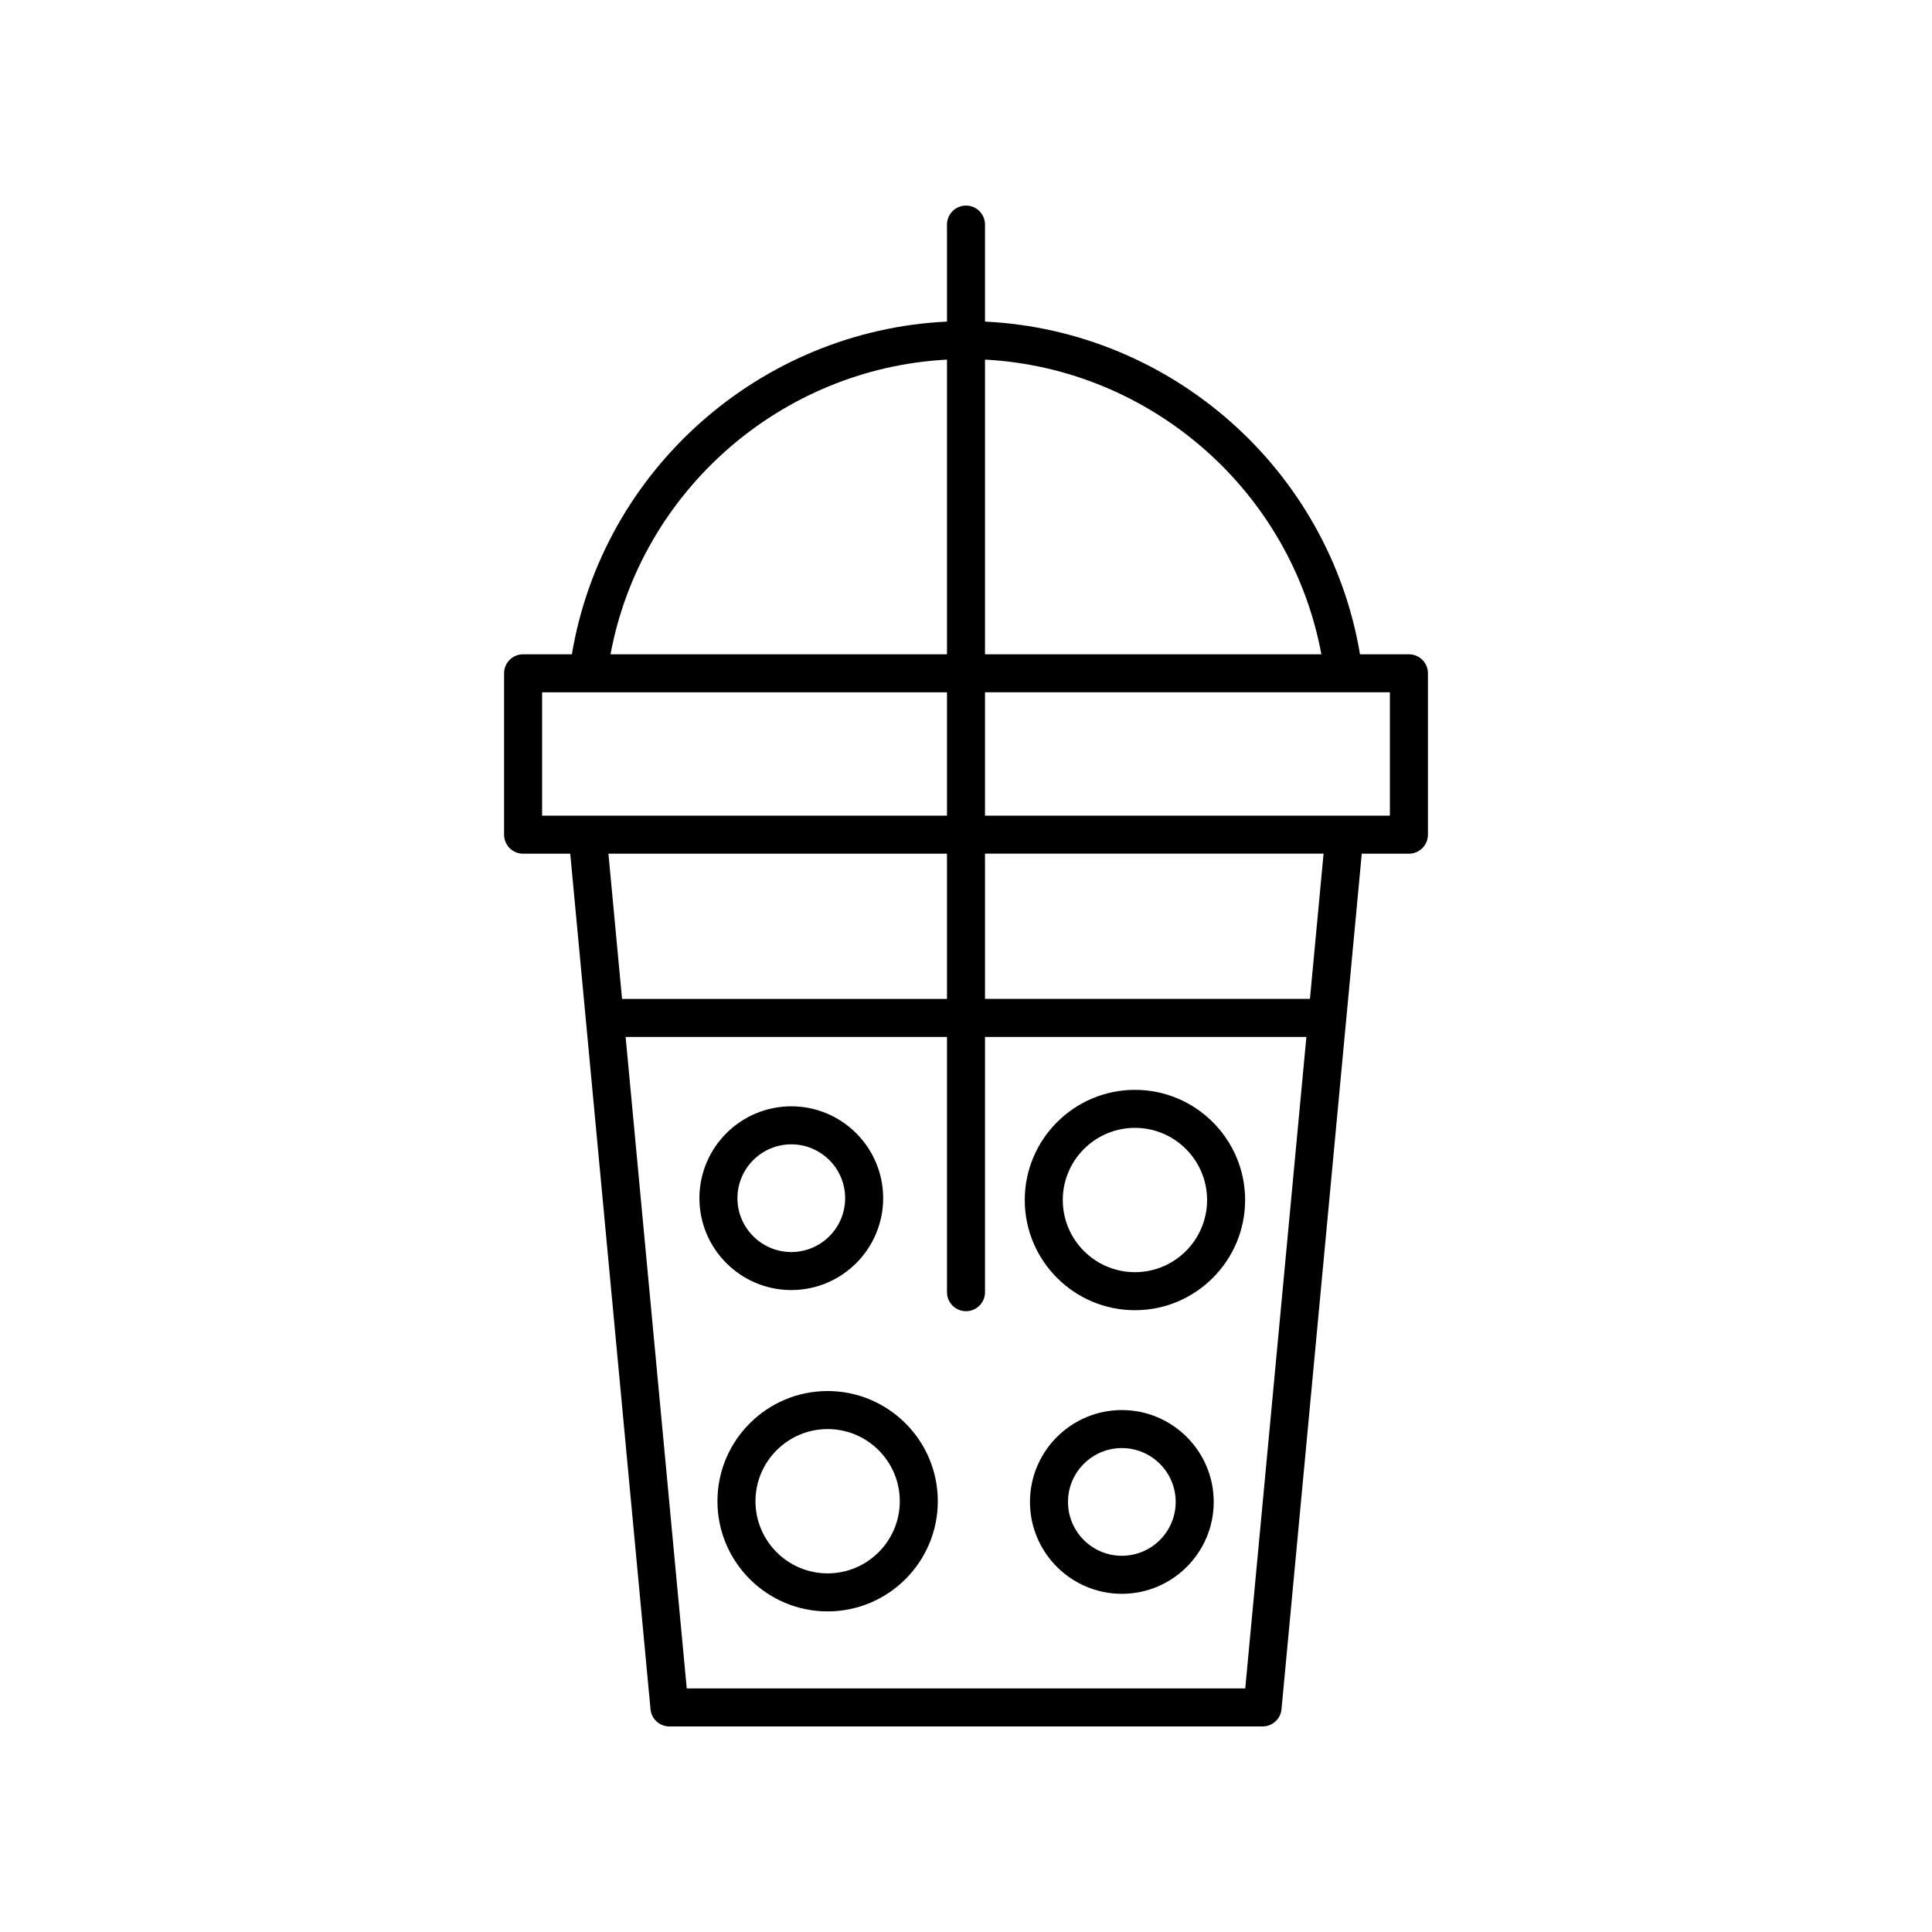<?xml version="1.0" encoding="UTF-8"?>
<!-- Uploaded to: SVG Repo, www.svgrepo.com, Generator: SVG Repo Mixer Tools -->
<svg fill="#000000" width="800px" height="800px" version="1.1" viewBox="144 144 512 512" xmlns="http://www.w3.org/2000/svg">
 <g>
  <path d="m400 198.48c-2.781 0-5.039 2.254-5.039 5.039v25.707c-49.457 2.367-91.211 39.242-99.406 88.168h-12.93c-2.781 0-5.039 2.254-5.039 5.039v42.766c0 2.781 2.254 5.039 5.039 5.039h12.496l21.273 226.72c0.238 2.586 2.41 4.566 5.012 4.566h157.19c2.602 0 4.773-1.977 5.016-4.566l21.27-226.72h12.496c2.781 0 5.039-2.254 5.039-5.039v-42.766c0-2.781-2.254-5.039-5.039-5.039h-12.965c-8.195-48.934-49.898-85.793-99.375-88.168v-25.711c0-2.781-2.254-5.035-5.035-5.035zm-5.039 40.82v78.094h-89.168c8.043-43.285 45.184-75.77 89.168-78.094zm-107.3 88.168h107.3v32.688h-107.3zm107.3 42.766v38.488l-86.113-0.004-3.609-38.488zm79.043 221.21h-148.01l-16.199-172.65h85.168v67.648c0 2.781 2.254 5.039 5.039 5.039 2.781 0 5.039-2.254 5.039-5.039l-0.004-67.648h85.168zm17.145-182.73h-86.113v-38.488h89.723zm21.188-48.562h-107.3v-32.688h107.3zm-18.16-42.762h-89.141v-78.094c44 2.336 81.098 34.805 89.141 78.094z"/>
  <path d="m353.7 485.88c13.426 0 24.348-10.922 24.348-24.348 0-13.426-10.922-24.348-24.348-24.348s-24.348 10.922-24.348 24.348c0 13.426 10.922 24.348 24.348 24.348zm0-38.621c7.871 0 14.273 6.402 14.273 14.273s-6.402 14.27-14.273 14.27-14.273-6.402-14.273-14.27c0-7.867 6.406-14.273 14.273-14.273z"/>
  <path d="m441.3 517.68c-13.426 0-24.348 10.922-24.348 24.348s10.922 24.348 24.348 24.348 24.348-10.922 24.348-24.348-10.922-24.348-24.348-24.348zm0 38.617c-7.871 0-14.27-6.402-14.27-14.27 0-7.871 6.402-14.273 14.27-14.273 7.871 0 14.27 6.402 14.27 14.273 0.004 7.871-6.398 14.27-14.27 14.27z"/>
  <path d="m444.77 432.82c-16.102 0-29.199 13.098-29.199 29.199 0 16.102 13.098 29.199 29.199 29.199 16.102 0 29.199-13.098 29.199-29.199 0-16.102-13.098-29.199-29.199-29.199zm0 48.32c-10.543 0-19.121-8.578-19.121-19.121 0-10.547 8.578-19.125 19.121-19.125s19.121 8.578 19.121 19.125c0 10.543-8.578 19.121-19.121 19.121z"/>
  <path d="m363.33 512.64c-16.102 0-29.199 13.098-29.199 29.199s13.098 29.199 29.199 29.199 29.199-13.098 29.199-29.199c0.004-16.102-13.098-29.199-29.199-29.199zm0 48.32c-10.543 0-19.121-8.578-19.121-19.121s8.578-19.121 19.121-19.121c10.547 0 19.125 8.578 19.125 19.121s-8.578 19.121-19.125 19.121z"/>
 </g>
</svg>